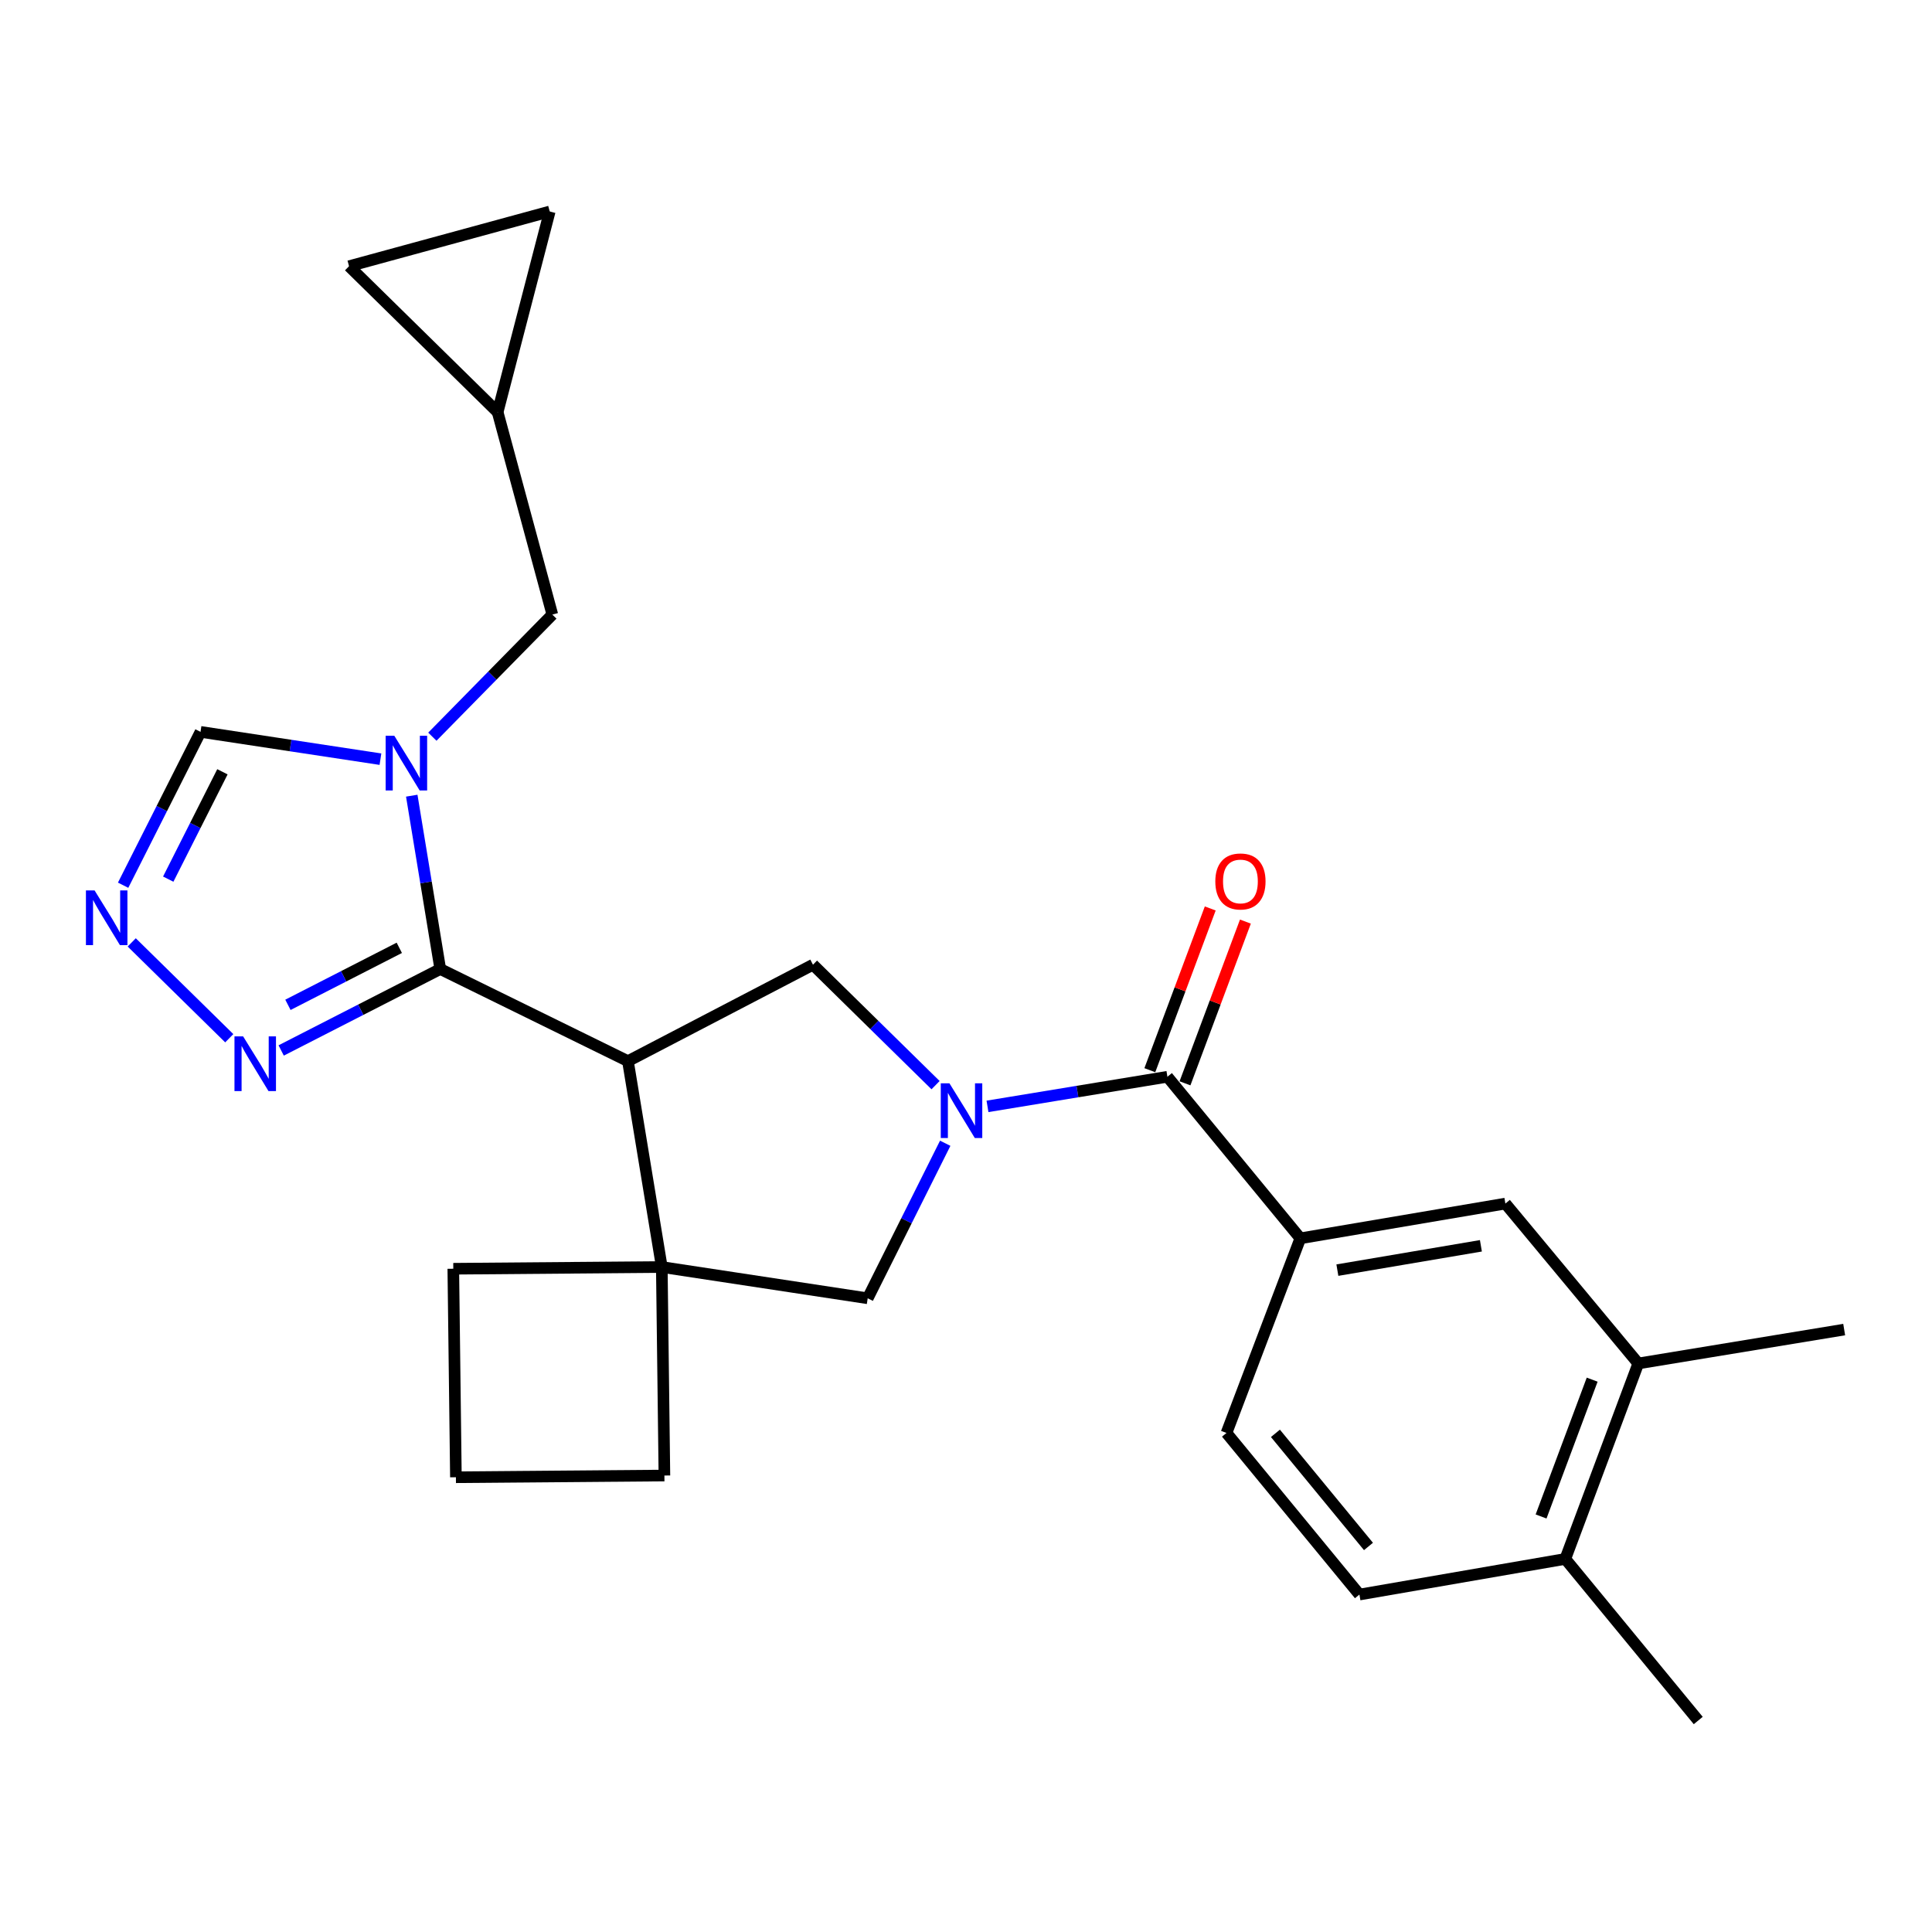 <?xml version='1.0' encoding='iso-8859-1'?>
<svg version='1.1' baseProfile='full'
              xmlns='http://www.w3.org/2000/svg'
                      xmlns:rdkit='http://www.rdkit.org/xml'
                      xmlns:xlink='http://www.w3.org/1999/xlink'
                  xml:space='preserve'
width='1000px' height='1000px' viewBox='0 0 1000 1000'>
<!-- END OF HEADER -->
<rect style='opacity:1.0;fill:#FFFFFF;stroke:none' width='1000' height='1000' x='0' y='0'> </rect>
<path class='bond-1' d='M 227.881,501.565 L 325.018,549.243' style='fill:none;fill-rule:evenodd;stroke:#000000;stroke-width:6px;stroke-linecap:butt;stroke-linejoin:miter;stroke-opacity:1' />
<path class='bond-2' d='M 227.881,501.565 L 220.503,456.704' style='fill:none;fill-rule:evenodd;stroke:#000000;stroke-width:6px;stroke-linecap:butt;stroke-linejoin:miter;stroke-opacity:1' />
<path class='bond-2' d='M 220.503,456.704 L 213.124,411.844' style='fill:none;fill-rule:evenodd;stroke:#0000FF;stroke-width:6px;stroke-linecap:butt;stroke-linejoin:miter;stroke-opacity:1' />
<path class='bond-6' d='M 227.881,501.565 L 186.707,522.641' style='fill:none;fill-rule:evenodd;stroke:#000000;stroke-width:6px;stroke-linecap:butt;stroke-linejoin:miter;stroke-opacity:1' />
<path class='bond-6' d='M 186.707,522.641 L 145.534,543.718' style='fill:none;fill-rule:evenodd;stroke:#0000FF;stroke-width:6px;stroke-linecap:butt;stroke-linejoin:miter;stroke-opacity:1' />
<path class='bond-6' d='M 206.676,490.593 L 177.854,505.346' style='fill:none;fill-rule:evenodd;stroke:#000000;stroke-width:6px;stroke-linecap:butt;stroke-linejoin:miter;stroke-opacity:1' />
<path class='bond-6' d='M 177.854,505.346 L 149.033,520.1' style='fill:none;fill-rule:evenodd;stroke:#0000FF;stroke-width:6px;stroke-linecap:butt;stroke-linejoin:miter;stroke-opacity:1' />
<path class='bond-0' d='M 484.247,561.67 L 452.521,530.5' style='fill:none;fill-rule:evenodd;stroke:#0000FF;stroke-width:6px;stroke-linecap:butt;stroke-linejoin:miter;stroke-opacity:1' />
<path class='bond-0' d='M 452.521,530.5 L 420.795,499.331' style='fill:none;fill-rule:evenodd;stroke:#000000;stroke-width:6px;stroke-linecap:butt;stroke-linejoin:miter;stroke-opacity:1' />
<path class='bond-3' d='M 511.122,572.656 L 557.687,564.992' style='fill:none;fill-rule:evenodd;stroke:#0000FF;stroke-width:6px;stroke-linecap:butt;stroke-linejoin:miter;stroke-opacity:1' />
<path class='bond-3' d='M 557.687,564.992 L 604.253,557.328' style='fill:none;fill-rule:evenodd;stroke:#000000;stroke-width:6px;stroke-linecap:butt;stroke-linejoin:miter;stroke-opacity:1' />
<path class='bond-27' d='M 489.244,591.743 L 469.181,631.869' style='fill:none;fill-rule:evenodd;stroke:#0000FF;stroke-width:6px;stroke-linecap:butt;stroke-linejoin:miter;stroke-opacity:1' />
<path class='bond-27' d='M 469.181,631.869 L 449.118,671.995' style='fill:none;fill-rule:evenodd;stroke:#000000;stroke-width:6px;stroke-linecap:butt;stroke-linejoin:miter;stroke-opacity:1' />
<path class='bond-4' d='M 325.018,549.243 L 420.795,499.331' style='fill:none;fill-rule:evenodd;stroke:#000000;stroke-width:6px;stroke-linecap:butt;stroke-linejoin:miter;stroke-opacity:1' />
<path class='bond-5' d='M 325.018,549.243 L 342.548,655.814' style='fill:none;fill-rule:evenodd;stroke:#000000;stroke-width:6px;stroke-linecap:butt;stroke-linejoin:miter;stroke-opacity:1' />
<path class='bond-10' d='M 196.917,392.945 L 150.354,385.879' style='fill:none;fill-rule:evenodd;stroke:#0000FF;stroke-width:6px;stroke-linecap:butt;stroke-linejoin:miter;stroke-opacity:1' />
<path class='bond-10' d='M 150.354,385.879 L 103.791,378.814' style='fill:none;fill-rule:evenodd;stroke:#000000;stroke-width:6px;stroke-linecap:butt;stroke-linejoin:miter;stroke-opacity:1' />
<path class='bond-11' d='M 223.786,381.311 L 254.837,349.709' style='fill:none;fill-rule:evenodd;stroke:#0000FF;stroke-width:6px;stroke-linecap:butt;stroke-linejoin:miter;stroke-opacity:1' />
<path class='bond-11' d='M 254.837,349.709 L 285.889,318.107' style='fill:none;fill-rule:evenodd;stroke:#000000;stroke-width:6px;stroke-linecap:butt;stroke-linejoin:miter;stroke-opacity:1' />
<path class='bond-9' d='M 604.253,557.328 L 673.055,640.961' style='fill:none;fill-rule:evenodd;stroke:#000000;stroke-width:6px;stroke-linecap:butt;stroke-linejoin:miter;stroke-opacity:1' />
<path class='bond-17' d='M 613.353,560.727 L 628.988,518.87' style='fill:none;fill-rule:evenodd;stroke:#000000;stroke-width:6px;stroke-linecap:butt;stroke-linejoin:miter;stroke-opacity:1' />
<path class='bond-17' d='M 628.988,518.87 L 644.622,477.013' style='fill:none;fill-rule:evenodd;stroke:#FF0000;stroke-width:6px;stroke-linecap:butt;stroke-linejoin:miter;stroke-opacity:1' />
<path class='bond-17' d='M 595.152,553.929 L 610.786,512.072' style='fill:none;fill-rule:evenodd;stroke:#000000;stroke-width:6px;stroke-linecap:butt;stroke-linejoin:miter;stroke-opacity:1' />
<path class='bond-17' d='M 610.786,512.072 L 626.421,470.215' style='fill:none;fill-rule:evenodd;stroke:#FF0000;stroke-width:6px;stroke-linecap:butt;stroke-linejoin:miter;stroke-opacity:1' />
<path class='bond-8' d='M 342.548,655.814 L 449.118,671.995' style='fill:none;fill-rule:evenodd;stroke:#000000;stroke-width:6px;stroke-linecap:butt;stroke-linejoin:miter;stroke-opacity:1' />
<path class='bond-21' d='M 342.548,655.814 L 343.897,763.734' style='fill:none;fill-rule:evenodd;stroke:#000000;stroke-width:6px;stroke-linecap:butt;stroke-linejoin:miter;stroke-opacity:1' />
<path class='bond-22' d='M 342.548,655.814 L 234.627,656.699' style='fill:none;fill-rule:evenodd;stroke:#000000;stroke-width:6px;stroke-linecap:butt;stroke-linejoin:miter;stroke-opacity:1' />
<path class='bond-7' d='M 118.669,537.391 L 68.181,487.782' style='fill:none;fill-rule:evenodd;stroke:#0000FF;stroke-width:6px;stroke-linecap:butt;stroke-linejoin:miter;stroke-opacity:1' />
<path class='bond-26' d='M 63.725,458.189 L 83.758,418.501' style='fill:none;fill-rule:evenodd;stroke:#0000FF;stroke-width:6px;stroke-linecap:butt;stroke-linejoin:miter;stroke-opacity:1' />
<path class='bond-26' d='M 83.758,418.501 L 103.791,378.814' style='fill:none;fill-rule:evenodd;stroke:#000000;stroke-width:6px;stroke-linecap:butt;stroke-linejoin:miter;stroke-opacity:1' />
<path class='bond-26' d='M 87.08,455.038 L 101.103,427.257' style='fill:none;fill-rule:evenodd;stroke:#0000FF;stroke-width:6px;stroke-linecap:butt;stroke-linejoin:miter;stroke-opacity:1' />
<path class='bond-26' d='M 101.103,427.257 L 115.126,399.475' style='fill:none;fill-rule:evenodd;stroke:#000000;stroke-width:6px;stroke-linecap:butt;stroke-linejoin:miter;stroke-opacity:1' />
<path class='bond-12' d='M 673.055,640.961 L 779.183,622.967' style='fill:none;fill-rule:evenodd;stroke:#000000;stroke-width:6px;stroke-linecap:butt;stroke-linejoin:miter;stroke-opacity:1' />
<path class='bond-12' d='M 692.222,657.418 L 766.512,644.823' style='fill:none;fill-rule:evenodd;stroke:#000000;stroke-width:6px;stroke-linecap:butt;stroke-linejoin:miter;stroke-opacity:1' />
<path class='bond-19' d='M 673.055,640.961 L 634.832,741.693' style='fill:none;fill-rule:evenodd;stroke:#000000;stroke-width:6px;stroke-linecap:butt;stroke-linejoin:miter;stroke-opacity:1' />
<path class='bond-13' d='M 285.889,318.107 L 257.576,213.328' style='fill:none;fill-rule:evenodd;stroke:#000000;stroke-width:6px;stroke-linecap:butt;stroke-linejoin:miter;stroke-opacity:1' />
<path class='bond-14' d='M 779.183,622.967 L 847.974,705.726' style='fill:none;fill-rule:evenodd;stroke:#000000;stroke-width:6px;stroke-linecap:butt;stroke-linejoin:miter;stroke-opacity:1' />
<path class='bond-15' d='M 257.576,213.328 L 284.54,109.466' style='fill:none;fill-rule:evenodd;stroke:#000000;stroke-width:6px;stroke-linecap:butt;stroke-linejoin:miter;stroke-opacity:1' />
<path class='bond-16' d='M 257.576,213.328 L 180.667,137.79' style='fill:none;fill-rule:evenodd;stroke:#000000;stroke-width:6px;stroke-linecap:butt;stroke-linejoin:miter;stroke-opacity:1' />
<path class='bond-24' d='M 847.974,705.726 L 954.545,688.186' style='fill:none;fill-rule:evenodd;stroke:#000000;stroke-width:6px;stroke-linecap:butt;stroke-linejoin:miter;stroke-opacity:1' />
<path class='bond-30' d='M 847.974,705.726 L 810.195,806.9' style='fill:none;fill-rule:evenodd;stroke:#000000;stroke-width:6px;stroke-linecap:butt;stroke-linejoin:miter;stroke-opacity:1' />
<path class='bond-30' d='M 824.106,714.106 L 797.66,784.927' style='fill:none;fill-rule:evenodd;stroke:#000000;stroke-width:6px;stroke-linecap:butt;stroke-linejoin:miter;stroke-opacity:1' />
<path class='bond-28' d='M 284.54,109.466 L 180.667,137.79' style='fill:none;fill-rule:evenodd;stroke:#000000;stroke-width:6px;stroke-linecap:butt;stroke-linejoin:miter;stroke-opacity:1' />
<path class='bond-18' d='M 810.195,806.9 L 703.635,825.337' style='fill:none;fill-rule:evenodd;stroke:#000000;stroke-width:6px;stroke-linecap:butt;stroke-linejoin:miter;stroke-opacity:1' />
<path class='bond-25' d='M 810.195,806.9 L 879.008,890.534' style='fill:none;fill-rule:evenodd;stroke:#000000;stroke-width:6px;stroke-linecap:butt;stroke-linejoin:miter;stroke-opacity:1' />
<path class='bond-20' d='M 634.832,741.693 L 703.635,825.337' style='fill:none;fill-rule:evenodd;stroke:#000000;stroke-width:6px;stroke-linecap:butt;stroke-linejoin:miter;stroke-opacity:1' />
<path class='bond-20' d='M 660.158,741.896 L 708.32,800.447' style='fill:none;fill-rule:evenodd;stroke:#000000;stroke-width:6px;stroke-linecap:butt;stroke-linejoin:miter;stroke-opacity:1' />
<path class='bond-29' d='M 343.897,763.734 L 235.977,764.619' style='fill:none;fill-rule:evenodd;stroke:#000000;stroke-width:6px;stroke-linecap:butt;stroke-linejoin:miter;stroke-opacity:1' />
<path class='bond-23' d='M 234.627,656.699 L 235.977,764.619' style='fill:none;fill-rule:evenodd;stroke:#000000;stroke-width:6px;stroke-linecap:butt;stroke-linejoin:miter;stroke-opacity:1' />
<path  class='atom-1' d='M 491.422 560.708
L 500.702 575.708
Q 501.622 577.188, 503.102 579.868
Q 504.582 582.548, 504.662 582.708
L 504.662 560.708
L 508.422 560.708
L 508.422 589.028
L 504.542 589.028
L 494.582 572.628
Q 493.422 570.708, 492.182 568.508
Q 490.982 566.308, 490.622 565.628
L 490.622 589.028
L 486.942 589.028
L 486.942 560.708
L 491.422 560.708
' fill='#0000FF'/>
<path  class='atom-3' d='M 204.091 380.823
L 213.371 395.823
Q 214.291 397.303, 215.771 399.983
Q 217.251 402.663, 217.331 402.823
L 217.331 380.823
L 221.091 380.823
L 221.091 409.143
L 217.211 409.143
L 207.251 392.743
Q 206.091 390.823, 204.851 388.623
Q 203.651 386.423, 203.291 385.743
L 203.291 409.143
L 199.611 409.143
L 199.611 380.823
L 204.091 380.823
' fill='#0000FF'/>
<path  class='atom-7' d='M 125.844 536.432
L 135.124 551.432
Q 136.044 552.912, 137.524 555.592
Q 139.004 558.272, 139.084 558.432
L 139.084 536.432
L 142.844 536.432
L 142.844 564.752
L 138.964 564.752
L 129.004 548.352
Q 127.844 546.432, 126.604 544.232
Q 125.404 542.032, 125.044 541.352
L 125.044 564.752
L 121.364 564.752
L 121.364 536.432
L 125.844 536.432
' fill='#0000FF'/>
<path  class='atom-8' d='M 48.957 460.884
L 58.237 475.884
Q 59.157 477.364, 60.637 480.044
Q 62.117 482.724, 62.197 482.884
L 62.197 460.884
L 65.957 460.884
L 65.957 489.204
L 62.077 489.204
L 52.117 472.804
Q 50.957 470.884, 49.717 468.684
Q 48.517 466.484, 48.157 465.804
L 48.157 489.204
L 44.477 489.204
L 44.477 460.884
L 48.957 460.884
' fill='#0000FF'/>
<path  class='atom-18' d='M 629.043 456.234
Q 629.043 449.434, 632.403 445.634
Q 635.763 441.834, 642.043 441.834
Q 648.323 441.834, 651.683 445.634
Q 655.043 449.434, 655.043 456.234
Q 655.043 463.114, 651.643 467.034
Q 648.243 470.914, 642.043 470.914
Q 635.803 470.914, 632.403 467.034
Q 629.043 463.154, 629.043 456.234
M 642.043 467.714
Q 646.363 467.714, 648.683 464.834
Q 651.043 461.914, 651.043 456.234
Q 651.043 450.674, 648.683 447.874
Q 646.363 445.034, 642.043 445.034
Q 637.723 445.034, 635.363 447.834
Q 633.043 450.634, 633.043 456.234
Q 633.043 461.954, 635.363 464.834
Q 637.723 467.714, 642.043 467.714
' fill='#FF0000'/>
</svg>
